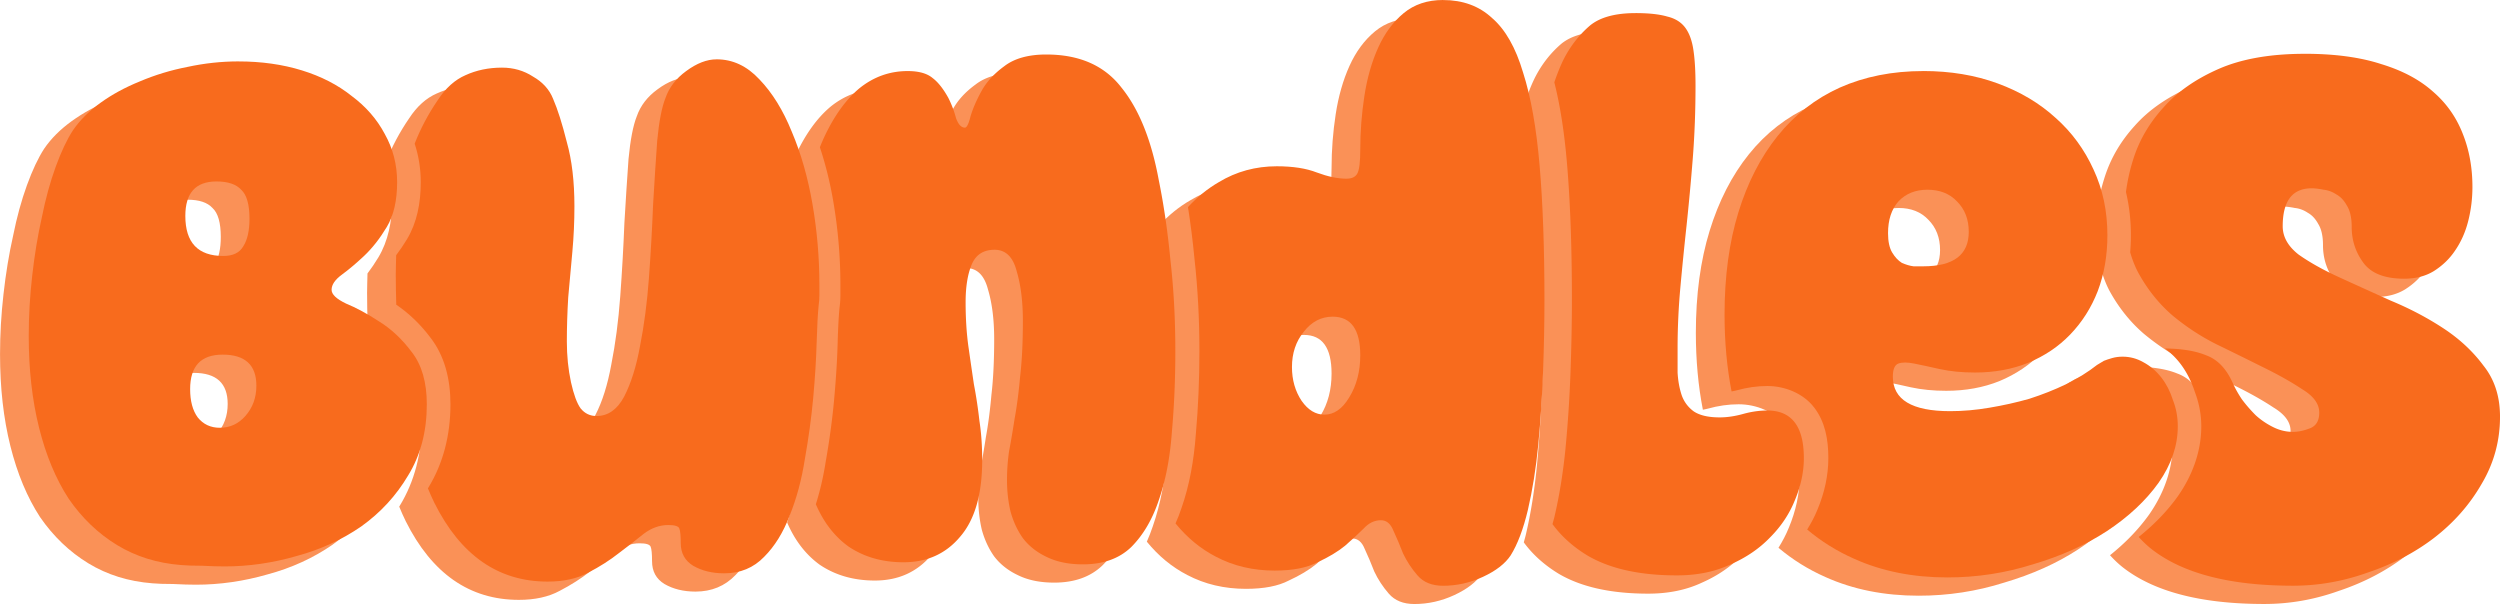<svg xmlns="http://www.w3.org/2000/svg" xml:space="preserve" id="svg1" version="1.1" viewBox="0 0 184.079 44.474" height="44.474mm" width="184.079mm"><defs id="defs1"><linearGradient id="swatch51"><stop id="stop51" offset="0" style="stop-color:#fefbe7;stop-opacity:1;"></stop></linearGradient></defs><g transform="translate(800.451,-497.878)" id="g105"><path d="m -632.861,503.185 c -2.54,0 -4.657,0.373 -6.35,1.118 -1.693,0.745 -3.048,1.693 -4.064,2.845 -1.016,1.118 -1.744,2.354 -2.184,3.708 -0.284,0.873 -0.465,1.706 -0.566,2.508 0.24,1.02 0.363,2.083 0.363,3.181 0,0.425 -0.018,0.844 -0.053,1.257 0.147,0.512 0.333,0.992 0.561,1.436 0.677,1.253 1.524,2.32 2.54,3.2 1.016,0.847 2.1,1.558 3.251,2.134 1.185,0.576 2.286,1.118 3.302,1.626 1.185,0.576 2.184,1.135 2.997,1.676 0.847,0.508 1.27,1.084 1.27,1.727 0,0.61 -0.237,0.999 -0.711,1.168 -0.44,0.169 -0.847,0.254 -1.22,0.254 -0.508,0 -0.999,-0.118 -1.473,-0.356 -0.474,-0.237 -0.897,-0.525 -1.27,-0.864 -0.373,-0.373 -0.711,-0.762 -1.016,-1.168 -0.271,-0.406 -0.491,-0.796 -0.66,-1.168 -0.474,-1.084 -1.135,-1.778 -1.981,-2.083 -0.776,-0.323 -1.79,-0.488 -3.029,-0.502 0.403,0.306 0.771,0.658 1.086,1.059 0.502,0.639 0.868,1.379 1.125,2.172 0.302,0.796 0.463,1.643 0.463,2.504 0,1.806 -0.623,3.57 -1.734,5.158 a 1.729,1.729 0 0 1 -0.011,0.015 c -0.781,1.087 -1.743,2.075 -2.863,2.97 0.292,0.324 0.607,0.626 0.951,0.898 2.303,1.795 5.774,2.692 10.414,2.692 1.863,0 3.692,-0.321 5.486,-0.965 1.829,-0.61 3.454,-1.456 4.877,-2.54 1.456,-1.118 2.625,-2.439 3.505,-3.963 0.914,-1.524 1.371,-3.184 1.371,-4.979 0,-1.49 -0.406,-2.743 -1.219,-3.759 -0.779,-1.05 -1.761,-1.965 -2.946,-2.744 -1.185,-0.779 -2.473,-1.456 -3.861,-2.032 -1.355,-0.61 -2.624,-1.185 -3.81,-1.727 -1.185,-0.542 -2.184,-1.101 -2.997,-1.676 -0.779,-0.61 -1.168,-1.304 -1.168,-2.083 0,-1.863 0.711,-2.794 2.133,-2.794 0.237,0 0.525,0.034 0.864,0.102 0.339,0.034 0.66,0.152 0.965,0.356 0.305,0.169 0.559,0.44 0.762,0.813 0.237,0.373 0.356,0.897 0.356,1.575 0,0.982 0.288,1.863 0.864,2.642 0.576,0.779 1.575,1.168 2.997,1.168 0.847,0 1.575,-0.186 2.184,-0.559 0.643,-0.406 1.169,-0.914 1.575,-1.524 0.44,-0.643 0.762,-1.372 0.965,-2.184 0.203,-0.813 0.305,-1.643 0.305,-2.489 0,-1.422 -0.237,-2.727 -0.711,-3.912 -0.474,-1.219 -1.202,-2.252 -2.184,-3.099 -0.982,-0.881 -2.252,-1.558 -3.81,-2.032 -1.558,-0.508 -3.438,-0.762 -5.639,-0.762 z" style="font-size:50.8px;line-height:0.2;font-family:'Super Glue';-inkscape-font-specification:'Super Glue';fill:#fa9157;fill-opacity:1;stroke-width:2.5;stroke-linecap:round;stroke-linejoin:round;stroke-dasharray:none;paint-order:stroke markers fill" id="path111"></path><path d="m -660.954,504.455 c -2.269,0 -4.318,0.406 -6.146,1.219 -1.795,0.813 -3.319,1.998 -4.572,3.556 -1.253,1.558 -2.218,3.438 -2.895,5.639 -0.677,2.201 -1.016,4.707 -1.016,7.518 0,2.02 0.175,3.904 0.517,5.659 0.123,-0.025 0.239,-0.043 0.371,-0.08 0.751,-0.209 1.509,-0.32 2.261,-0.32 1.288,0 2.645,0.535 3.447,1.58 0.802,1.044 1.047,2.328 1.047,3.727 0,1.271 -0.28,2.546 -0.797,3.783 -0.207,0.515 -0.469,1.005 -0.762,1.477 1.039,0.876 2.193,1.596 3.465,2.157 2.032,0.914 4.318,1.371 6.858,1.371 2.167,0 4.267,-0.322 6.299,-0.965 2.066,-0.61 3.877,-1.423 5.435,-2.439 1.592,-1.05 2.862,-2.235 3.81,-3.556 0.948,-1.355 1.422,-2.743 1.422,-4.166 0,-0.677 -0.118,-1.321 -0.356,-1.93 -0.203,-0.643 -0.491,-1.202 -0.864,-1.676 -0.373,-0.474 -0.813,-0.847 -1.321,-1.118 -0.474,-0.271 -0.982,-0.406 -1.524,-0.406 -0.271,0 -0.525,0.034 -0.762,0.101 -0.237,0.068 -0.44,0.135 -0.61,0.203 l -0.508,0.305 c -0.643,0.508 -1.406,0.982 -2.286,1.423 -0.847,0.406 -1.744,0.762 -2.692,1.067 -0.948,0.271 -1.931,0.491 -2.947,0.66 -0.982,0.169 -1.947,0.254 -2.895,0.254 -2.811,0 -4.216,-0.847 -4.216,-2.54 0,-0.542 0.135,-0.863 0.406,-0.965 0.271,-0.102 0.66,-0.102 1.168,0 0.508,0.102 1.135,0.237 1.88,0.406 0.779,0.169 1.642,0.254 2.591,0.254 1.422,0 2.726,-0.237 3.911,-0.712 1.219,-0.508 2.252,-1.202 3.099,-2.083 0.881,-0.914 1.558,-1.981 2.032,-3.2 0.474,-1.253 0.711,-2.625 0.711,-4.115 0,-1.761 -0.339,-3.37 -1.016,-4.826 -0.677,-1.49 -1.608,-2.76 -2.794,-3.81 -1.185,-1.084 -2.608,-1.93 -4.267,-2.54 -1.659,-0.61 -3.488,-0.914 -5.486,-0.914 z m 0.305,8.737 c 0.914,0 1.642,0.288 2.184,0.864 0.576,0.576 0.864,1.321 0.864,2.236 0,1.693 -1.118,2.54 -3.353,2.54 h -0.711 c -0.271,-0.034 -0.559,-0.119 -0.864,-0.254 -0.271,-0.169 -0.508,-0.423 -0.711,-0.762 -0.203,-0.339 -0.305,-0.813 -0.305,-1.423 0,-0.982 0.254,-1.761 0.762,-2.337 0.542,-0.576 1.253,-0.864 2.134,-0.864 z" style="font-size:50.8px;line-height:0.2;font-family:'Super Glue';-inkscape-font-specification:'Super Glue';fill:#fa9157;fill-opacity:1;stroke-width:2.5;stroke-linecap:round;stroke-linejoin:round;stroke-dasharray:none;paint-order:stroke markers fill" id="path112"></path><path d="m -682.137,500.188 c -1.49,0 -2.608,0.305 -3.353,0.915 -0.711,0.61 -1.304,1.338 -1.778,2.184 -0.29,0.514 -0.573,1.189 -0.849,1.997 0.434,1.718 0.739,3.692 0.932,5.958 0.244,2.856 0.363,6.21 0.363,10.078 0,1.654 -0.035,3.423 -0.103,5.307 -0.069,1.901 -0.19,3.752 -0.363,5.555 a 2.021,2.021 0 0 0 0,5.2e-4 2.021,2.021 0 0 0 0,5.1e-4 2.021,2.021 0 0 0 0,5.2e-4 2.021,2.021 0 0 0 0,5.2e-4 2.021,2.021 0 0 0 0,5.1e-4 2.021,2.021 0 0 0 0,5.2e-4 2.021,2.021 0 0 0 0,5.2e-4 c -0.177,1.804 -0.445,3.481 -0.807,5.035 a 2.021,2.021 0 0 1 -0.002,0.012 c -0.048,0.202 -0.103,0.388 -0.155,0.581 0.646,0.885 1.496,1.654 2.557,2.303 1.659,0.982 3.861,1.473 6.604,1.473 1.49,0 2.811,-0.271 3.962,-0.813 1.151,-0.508 2.117,-1.168 2.896,-1.981 0.813,-0.813 1.422,-1.727 1.829,-2.743 0.44,-1.05 0.66,-2.083 0.66,-3.099 0,-2.337 -0.897,-3.505 -2.692,-3.505 -0.576,0 -1.169,0.085 -1.778,0.254 -0.61,0.169 -1.185,0.254 -1.727,0.254 -0.847,0 -1.49,-0.152 -1.931,-0.457 -0.406,-0.305 -0.694,-0.694 -0.864,-1.168 -0.169,-0.508 -0.271,-1.067 -0.305,-1.676 v -1.778 c 0,-1.49 0.068,-2.98 0.203,-4.471 0.135,-1.49 0.288,-3.014 0.457,-4.572 0.169,-1.592 0.322,-3.235 0.457,-4.928 0.135,-1.727 0.203,-3.522 0.203,-5.385 0,-1.05 -0.051,-1.913 -0.152,-2.591 -0.102,-0.711 -0.305,-1.27 -0.61,-1.676 -0.305,-0.406 -0.745,-0.677 -1.32,-0.813 -0.576,-0.169 -1.355,-0.254 -2.337,-0.254 z" style="font-size:50.8px;line-height:0.2;font-family:'Super Glue';-inkscape-font-specification:'Super Glue';fill:#fa9157;fill-opacity:1;stroke-width:2.5;stroke-linecap:round;stroke-linejoin:round;stroke-dasharray:none;paint-order:stroke markers fill" id="path113"></path><path d="m -696.31,499.222 c -1.151,0 -2.117,0.322 -2.896,0.965 -0.779,0.643 -1.405,1.49 -1.879,2.54 -0.474,1.05 -0.813,2.236 -1.016,3.556 -0.203,1.321 -0.305,2.641 -0.305,3.962 0,0.881 -0.068,1.457 -0.203,1.728 -0.135,0.271 -0.406,0.406 -0.813,0.406 -0.643,0 -1.372,-0.153 -2.184,-0.457 -0.779,-0.305 -1.761,-0.457 -2.947,-0.457 -1.558,0 -2.98,0.389 -4.267,1.168 -0.827,0.479 -1.584,1.093 -2.271,1.838 0.19,1.21 0.351,2.466 0.476,3.782 v 0.004 c 0.243,2.163 0.365,4.436 0.365,6.822 0,2.106 -0.087,4.13 -0.26,6.075 -0.144,2.016 -0.488,3.84 -1.057,5.473 -0.131,0.392 -0.278,0.77 -0.441,1.136 0.857,1.053 1.851,1.873 2.984,2.456 1.287,0.677 2.726,1.016 4.318,1.016 1.321,0 2.37,-0.203 3.149,-0.61 0.813,-0.373 1.491,-0.779 2.032,-1.219 0.542,-0.474 0.999,-0.898 1.371,-1.27 0.373,-0.406 0.796,-0.609 1.27,-0.609 0.406,0 0.711,0.254 0.915,0.762 0.237,0.508 0.474,1.067 0.711,1.676 0.271,0.576 0.626,1.118 1.067,1.626 0.44,0.508 1.067,0.762 1.88,0.762 1.016,0 1.998,-0.22 2.946,-0.66 0.948,-0.44 1.626,-0.965 2.032,-1.575 0.508,-0.813 0.931,-1.93 1.27,-3.353 0.339,-1.456 0.593,-3.048 0.762,-4.775 0.169,-1.761 0.288,-3.573 0.356,-5.435 0.068,-1.863 0.101,-3.607 0.101,-5.232 0,-3.827 -0.118,-7.129 -0.356,-9.906 -0.237,-2.777 -0.643,-5.063 -1.219,-6.858 -0.542,-1.829 -1.304,-3.167 -2.286,-4.013 -0.948,-0.881 -2.15,-1.321 -3.607,-1.321 z m -8.128,23.317 c 1.355,0 2.032,0.948 2.032,2.845 0,1.185 -0.271,2.218 -0.813,3.099 -0.508,0.847 -1.118,1.27 -1.829,1.27 -0.643,0 -1.202,-0.339 -1.676,-1.016 -0.474,-0.711 -0.711,-1.541 -0.711,-2.489 0,-1.016 0.288,-1.879 0.864,-2.591 0.576,-0.745 1.287,-1.118 2.134,-1.118 z" style="font-size:50.8px;line-height:0.2;font-family:'Super Glue';-inkscape-font-specification:'Super Glue';fill:#fa9157;fill-opacity:1;stroke-width:2.5;stroke-linecap:round;stroke-linejoin:round;stroke-dasharray:none;paint-order:stroke markers fill" id="path114"></path><path d="m -725.52,503.236 c -1.321,0 -2.354,0.288 -3.099,0.864 -0.745,0.542 -1.304,1.151 -1.676,1.829 -0.373,0.677 -0.644,1.304 -0.813,1.879 -0.135,0.542 -0.271,0.813 -0.406,0.813 -0.271,0 -0.491,-0.237 -0.66,-0.712 -0.135,-0.508 -0.322,-0.999 -0.559,-1.473 -0.373,-0.677 -0.762,-1.168 -1.168,-1.473 -0.406,-0.339 -1.016,-0.508 -1.829,-0.508 -1.321,0 -2.506,0.423 -3.556,1.27 -1.016,0.847 -1.897,2.083 -2.642,3.708 -0.091,0.204 -0.18,0.415 -0.266,0.632 0.408,1.234 0.737,2.54 0.977,3.931 0.353,2.05 0.533,4.12 0.533,6.207 v 0.762 c 0,0.311 -0.023,0.621 -0.067,0.93 l 0.008,-0.057 c -0.06,0.569 -0.111,1.478 -0.144,2.676 -0.035,1.261 -0.124,2.647 -0.262,4.162 a 1.549,1.549 0 0 0 0,5.2e-4 1.549,1.549 0 0 0 0,5.2e-4 1.549,1.549 0 0 0 0,5.1e-4 1.549,1.549 0 0 0 0,5.2e-4 c -0.139,1.494 -0.347,3.019 -0.623,4.574 -0.17,1.09 -0.413,2.121 -0.72,3.101 0.569,1.319 1.365,2.356 2.392,3.103 1.151,0.779 2.506,1.168 4.064,1.168 1.727,0 3.116,-0.626 4.166,-1.879 1.084,-1.253 1.626,-3.133 1.626,-5.639 0,-1.05 -0.068,-2.015 -0.204,-2.895 -0.102,-0.914 -0.237,-1.812 -0.406,-2.692 -0.135,-0.914 -0.271,-1.846 -0.406,-2.794 -0.135,-0.982 -0.204,-2.066 -0.204,-3.251 0,-1.151 0.153,-2.083 0.457,-2.794 0.305,-0.711 0.864,-1.067 1.676,-1.067 0.813,0 1.355,0.525 1.626,1.575 0.305,1.016 0.457,2.235 0.457,3.658 0,1.592 -0.068,2.963 -0.204,4.114 -0.102,1.151 -0.237,2.185 -0.406,3.099 -0.135,0.881 -0.271,1.676 -0.407,2.387 -0.102,0.711 -0.152,1.423 -0.152,2.134 0,0.779 0.084,1.541 0.254,2.286 0.203,0.745 0.508,1.406 0.915,1.981 0.44,0.576 1.016,1.033 1.727,1.371 0.745,0.373 1.642,0.559 2.692,0.559 1.49,0 2.675,-0.424 3.556,-1.27 0.881,-0.881 1.558,-2.032 2.032,-3.454 0.508,-1.456 0.83,-3.133 0.965,-5.029 0.169,-1.897 0.254,-3.878 0.254,-5.944 0,-2.337 -0.118,-4.555 -0.356,-6.655 -0.203,-2.134 -0.491,-4.115 -0.864,-5.943 -0.542,-2.946 -1.456,-5.216 -2.743,-6.807 -1.253,-1.626 -3.099,-2.439 -5.537,-2.439 z" style="font-size:50.8px;line-height:0.2;font-family:'Super Glue';-inkscape-font-specification:'Super Glue';fill:#fa9157;fill-opacity:1;stroke-width:2.5;stroke-linecap:round;stroke-linejoin:round;stroke-dasharray:none;paint-order:stroke markers fill" id="path115"></path><path d="m -749.802,503.592 c -0.711,0 -1.457,0.288 -2.236,0.864 -0.745,0.542 -1.253,1.202 -1.524,1.981 -0.271,0.677 -0.474,1.727 -0.61,3.149 -0.102,1.422 -0.203,2.998 -0.304,4.725 -0.068,1.727 -0.169,3.522 -0.305,5.385 -0.135,1.829 -0.356,3.505 -0.66,5.029 -0.271,1.49 -0.66,2.726 -1.168,3.708 -0.508,0.948 -1.185,1.423 -2.032,1.423 -0.474,0 -0.864,-0.187 -1.168,-0.559 -0.271,-0.373 -0.508,-1.016 -0.712,-1.93 -0.203,-0.948 -0.304,-1.947 -0.304,-2.997 0,-1.05 0.034,-2.134 0.101,-3.251 l 0.305,-3.353 c 0.102,-1.118 0.152,-2.235 0.152,-3.353 0,-1.829 -0.186,-3.403 -0.559,-4.724 -0.339,-1.355 -0.678,-2.421 -1.016,-3.2 -0.271,-0.677 -0.762,-1.219 -1.473,-1.626 -0.677,-0.44 -1.44,-0.66 -2.286,-0.66 -0.982,0 -1.88,0.187 -2.692,0.559 -0.779,0.339 -1.456,0.948 -2.032,1.828 -0.716,1.044 -1.278,2.115 -1.705,3.212 0.297,0.905 0.449,1.859 0.449,2.834 0,1.574 -0.294,3 -1.011,4.196 -0.251,0.418 -0.519,0.809 -0.8,1.181 -0.012,0.499 -0.03,1.064 -0.03,1.429 0,0.761 0.016,1.492 0.037,2.216 0.936,0.637 1.778,1.445 2.507,2.413 1.037,1.327 1.483,3.037 1.483,4.922 0,2.259 -0.533,4.349 -1.625,6.132 -0.011,0.019 -0.024,0.038 -0.036,0.057 0.153,0.37 0.311,0.732 0.48,1.074 1.93,3.861 4.708,5.791 8.331,5.791 1.185,0 2.184,-0.22 2.997,-0.66 0.847,-0.44 1.592,-0.915 2.235,-1.423 0.677,-0.508 1.287,-0.982 1.829,-1.422 0.576,-0.44 1.185,-0.66 1.829,-0.66 0.474,0 0.745,0.084 0.813,0.254 0.068,0.169 0.102,0.525 0.102,1.067 0,0.745 0.305,1.304 0.914,1.676 0.643,0.373 1.406,0.559 2.286,0.559 1.185,0 2.167,-0.406 2.946,-1.219 0.779,-0.779 1.406,-1.795 1.88,-3.048 0.508,-1.253 0.88,-2.641 1.117,-4.165 0.271,-1.524 0.474,-3.014 0.61,-4.471 0.135,-1.49 0.22,-2.845 0.254,-4.064 0.034,-1.219 0.085,-2.15 0.152,-2.794 0.034,-0.237 0.051,-0.475 0.051,-0.712 v -0.762 c 0,-1.998 -0.169,-3.98 -0.508,-5.944 -0.339,-1.964 -0.847,-3.742 -1.524,-5.334 -0.643,-1.592 -1.44,-2.879 -2.388,-3.861 -0.914,-0.982 -1.964,-1.473 -3.149,-1.473 z" style="font-size:50.8px;line-height:0.2;font-family:'Super Glue';-inkscape-font-specification:'Super Glue';fill:#fa9157;fill-opacity:1;stroke-width:2.5;stroke-linecap:round;stroke-linejoin:round;stroke-dasharray:none;paint-order:stroke markers fill" id="path116"></path><path d="m -785.007,503.744 c -1.253,0 -2.506,0.136 -3.759,0.407 -1.219,0.237 -2.388,0.592 -3.505,1.067 -1.084,0.44 -2.049,0.965 -2.895,1.575 -0.847,0.61 -1.524,1.287 -2.032,2.032 -0.44,0.677 -0.864,1.575 -1.27,2.692 -0.406,1.118 -0.745,2.354 -1.016,3.708 -0.305,1.355 -0.542,2.794 -0.711,4.318 -0.169,1.49 -0.254,2.963 -0.254,4.419 0,2.472 0.254,4.725 0.762,6.757 0.508,2.032 1.236,3.776 2.184,5.232 0.982,1.422 2.167,2.557 3.556,3.404 1.389,0.847 2.964,1.337 4.725,1.473 0.373,0.034 0.88,0.051 1.524,0.051 0.643,0.034 1.202,0.051 1.676,0.051 1.761,0 3.522,-0.254 5.283,-0.762 1.761,-0.474 3.353,-1.202 4.775,-2.184 1.422,-1.016 2.574,-2.269 3.455,-3.759 0.914,-1.49 1.371,-3.234 1.371,-5.232 0,-1.626 -0.373,-2.913 -1.118,-3.861 -0.711,-0.948 -1.507,-1.693 -2.387,-2.235 -0.881,-0.576 -1.694,-1.016 -2.439,-1.321 -0.711,-0.339 -1.067,-0.677 -1.067,-1.016 0,-0.373 0.254,-0.745 0.762,-1.118 0.508,-0.373 1.05,-0.83 1.626,-1.371 0.61,-0.576 1.168,-1.287 1.676,-2.134 0.508,-0.847 0.762,-1.947 0.762,-3.302 0,-1.287 -0.305,-2.473 -0.915,-3.556 -0.576,-1.084 -1.388,-2.015 -2.438,-2.794 -1.016,-0.813 -2.235,-1.44 -3.658,-1.88 -1.422,-0.44 -2.98,-0.66 -4.674,-0.66 z m -1.626,8.839 c 0.847,0 1.456,0.203 1.829,0.61 0.406,0.373 0.61,1.084 0.61,2.134 0,0.881 -0.153,1.558 -0.457,2.032 -0.271,0.474 -0.762,0.711 -1.473,0.711 -1.863,0 -2.794,-0.982 -2.794,-2.946 0,-1.693 0.762,-2.54 2.286,-2.54 z m 0.457,12.751 c 1.659,0 2.489,0.762 2.489,2.286 0,0.881 -0.271,1.626 -0.813,2.236 -0.508,0.576 -1.134,0.864 -1.879,0.864 -0.677,0 -1.219,-0.254 -1.626,-0.762 -0.373,-0.508 -0.559,-1.202 -0.559,-2.083 0,-1.693 0.796,-2.54 2.387,-2.54 z" style="font-size:50.8px;line-height:0.2;font-family:'Super Glue';-inkscape-font-specification:'Super Glue';fill:#fa9157;fill-opacity:1;stroke-width:2.5;stroke-linecap:round;stroke-linejoin:round;stroke-dasharray:none;paint-order:stroke markers fill" id="path117"></path><path transform="translate(-69.862,1.2)" d="m -560.886,500.64 c -2.54,0 -4.657,0.373 -6.35,1.118 -1.693,0.745 -3.048,1.693 -4.064,2.845 -1.016,1.118 -1.744,2.354 -2.184,3.708 -0.284,0.873 -0.465,1.706 -0.566,2.508 0.24,1.02 0.363,2.083 0.363,3.181 0,0.425 -0.018,0.844 -0.053,1.257 0.147,0.512 0.333,0.992 0.561,1.436 0.677,1.253 1.524,2.32 2.54,3.2 1.016,0.847 2.1,1.558 3.251,2.134 1.185,0.576 2.286,1.118 3.302,1.626 1.185,0.576 2.184,1.135 2.997,1.676 0.847,0.508 1.27,1.084 1.27,1.727 0,0.61 -0.237,0.999 -0.711,1.168 -0.44,0.169 -0.847,0.254 -1.22,0.254 -0.508,0 -0.999,-0.118 -1.473,-0.356 -0.474,-0.237 -0.897,-0.525 -1.27,-0.864 -0.373,-0.373 -0.711,-0.762 -1.016,-1.168 -0.271,-0.406 -0.491,-0.796 -0.66,-1.168 -0.474,-1.084 -1.135,-1.778 -1.981,-2.083 -0.776,-0.323 -1.79,-0.488 -3.029,-0.502 0.403,0.306 0.771,0.658 1.086,1.059 0.502,0.639 0.868,1.379 1.125,2.172 0.302,0.796 0.463,1.643 0.463,2.504 0,1.806 -0.623,3.57 -1.734,5.158 a 1.729,1.729 0 0 1 -0.011,0.015 c -0.781,1.087 -1.743,2.075 -2.863,2.97 0.292,0.324 0.607,0.626 0.951,0.898 2.303,1.795 5.774,2.692 10.414,2.692 1.863,0 3.692,-0.321 5.486,-0.965 1.829,-0.61 3.454,-1.456 4.877,-2.54 1.456,-1.118 2.625,-2.439 3.505,-3.963 0.914,-1.524 1.371,-3.184 1.371,-4.979 0,-1.49 -0.406,-2.743 -1.219,-3.759 -0.779,-1.05 -1.761,-1.965 -2.946,-2.744 -1.185,-0.779 -2.473,-1.456 -3.861,-2.032 -1.355,-0.61 -2.624,-1.185 -3.81,-1.727 -1.185,-0.542 -2.184,-1.101 -2.997,-1.676 -0.779,-0.61 -1.168,-1.304 -1.168,-2.083 0,-1.863 0.711,-2.794 2.133,-2.794 0.237,0 0.525,0.034 0.864,0.102 0.339,0.034 0.66,0.152 0.965,0.356 0.305,0.169 0.559,0.44 0.762,0.813 0.237,0.373 0.356,0.897 0.356,1.575 0,0.982 0.288,1.863 0.864,2.642 0.576,0.779 1.575,1.168 2.997,1.168 0.847,0 1.575,-0.186 2.184,-0.559 0.643,-0.406 1.169,-0.914 1.575,-1.524 0.44,-0.643 0.762,-1.372 0.965,-2.184 0.203,-0.813 0.305,-1.643 0.305,-2.489 0,-1.422 -0.237,-2.727 -0.711,-3.912 -0.474,-1.219 -1.202,-2.252 -2.184,-3.099 -0.982,-0.881 -2.252,-1.558 -3.81,-2.032 -1.558,-0.508 -3.438,-0.762 -5.639,-0.762 z" style="font-size:50.8px;line-height:0.2;font-family:'Super Glue';-inkscape-font-specification:'Super Glue';fill:#f86b1d;stroke-width:2.5;stroke-linecap:round;stroke-linejoin:round;stroke-dasharray:none;paint-order:stroke markers fill" id="path105"></path><path transform="translate(-69.862,1.2)" d="m -588.979,501.91 c -2.269,0 -4.318,0.406 -6.146,1.219 -1.795,0.813 -3.319,1.998 -4.572,3.556 -1.253,1.558 -2.218,3.438 -2.895,5.639 -0.677,2.201 -1.016,4.707 -1.016,7.518 0,2.02 0.175,3.904 0.517,5.659 0.123,-0.025 0.239,-0.043 0.371,-0.08 0.751,-0.209 1.509,-0.32 2.261,-0.32 1.288,0 2.645,0.535 3.447,1.58 0.802,1.044 1.047,2.328 1.047,3.727 0,1.271 -0.28,2.546 -0.797,3.783 -0.207,0.515 -0.469,1.005 -0.762,1.477 1.039,0.876 2.193,1.596 3.465,2.157 2.032,0.914 4.318,1.371 6.858,1.371 2.167,0 4.267,-0.322 6.299,-0.965 2.066,-0.61 3.877,-1.423 5.435,-2.439 1.592,-1.05 2.862,-2.235 3.81,-3.556 0.948,-1.355 1.422,-2.743 1.422,-4.166 0,-0.677 -0.118,-1.321 -0.356,-1.93 -0.203,-0.643 -0.491,-1.202 -0.864,-1.676 -0.373,-0.474 -0.813,-0.847 -1.321,-1.118 -0.474,-0.271 -0.982,-0.406 -1.524,-0.406 -0.271,0 -0.525,0.034 -0.762,0.101 -0.237,0.068 -0.44,0.135 -0.61,0.203 l -0.508,0.305 c -0.643,0.508 -1.406,0.982 -2.286,1.423 -0.847,0.406 -1.744,0.762 -2.692,1.067 -0.948,0.271 -1.931,0.491 -2.947,0.66 -0.982,0.169 -1.947,0.254 -2.895,0.254 -2.811,0 -4.216,-0.847 -4.216,-2.54 0,-0.542 0.135,-0.863 0.406,-0.965 0.271,-0.102 0.66,-0.102 1.168,0 0.508,0.102 1.135,0.237 1.88,0.406 0.779,0.169 1.642,0.254 2.591,0.254 1.422,0 2.726,-0.237 3.911,-0.712 1.219,-0.508 2.252,-1.202 3.099,-2.083 0.881,-0.914 1.558,-1.981 2.032,-3.2 0.474,-1.253 0.711,-2.625 0.711,-4.115 0,-1.761 -0.339,-3.37 -1.016,-4.826 -0.677,-1.49 -1.608,-2.76 -2.794,-3.81 -1.185,-1.084 -2.608,-1.93 -4.267,-2.54 -1.659,-0.61 -3.488,-0.914 -5.486,-0.914 z m 0.305,8.737 c 0.914,0 1.642,0.288 2.184,0.864 0.576,0.576 0.864,1.321 0.864,2.236 0,1.693 -1.118,2.54 -3.353,2.54 h -0.711 c -0.271,-0.034 -0.559,-0.119 -0.864,-0.254 -0.271,-0.169 -0.508,-0.423 -0.711,-0.762 -0.203,-0.339 -0.305,-0.813 -0.305,-1.423 0,-0.982 0.254,-1.761 0.762,-2.337 0.542,-0.576 1.253,-0.864 2.134,-0.864 z" style="font-size:50.8px;line-height:0.2;font-family:'Super Glue';-inkscape-font-specification:'Super Glue';fill:#f86b1d;stroke-width:2.5;stroke-linecap:round;stroke-linejoin:round;stroke-dasharray:none;paint-order:stroke markers fill" id="path95"></path><path transform="translate(-69.862,1.2)" d="m -610.162,497.643 c -1.49,0 -2.608,0.305 -3.353,0.915 -0.711,0.61 -1.304,1.338 -1.778,2.184 -0.29,0.514 -0.573,1.189 -0.849,1.997 0.434,1.718 0.739,3.692 0.932,5.958 0.244,2.856 0.363,6.21 0.363,10.078 0,1.654 -0.035,3.423 -0.103,5.307 -0.069,1.901 -0.19,3.752 -0.363,5.555 a 2.021,2.021 0 0 0 0,5.2e-4 2.021,2.021 0 0 0 0,5.1e-4 2.021,2.021 0 0 0 0,5.2e-4 2.021,2.021 0 0 0 0,5.2e-4 2.021,2.021 0 0 0 0,5.1e-4 2.021,2.021 0 0 0 0,5.2e-4 2.021,2.021 0 0 0 0,5.2e-4 c -0.177,1.804 -0.445,3.481 -0.807,5.035 a 2.021,2.021 0 0 1 -0.002,0.012 c -0.048,0.202 -0.103,0.388 -0.155,0.581 0.646,0.885 1.496,1.654 2.557,2.303 1.659,0.982 3.861,1.473 6.604,1.473 1.49,0 2.811,-0.271 3.962,-0.813 1.151,-0.508 2.117,-1.168 2.896,-1.981 0.813,-0.813 1.422,-1.727 1.829,-2.743 0.44,-1.05 0.66,-2.083 0.66,-3.099 0,-2.337 -0.897,-3.505 -2.692,-3.505 -0.576,0 -1.169,0.085 -1.778,0.254 -0.61,0.169 -1.185,0.254 -1.727,0.254 -0.847,0 -1.49,-0.152 -1.931,-0.457 -0.406,-0.305 -0.694,-0.694 -0.864,-1.168 -0.169,-0.508 -0.271,-1.067 -0.305,-1.676 v -1.778 c 0,-1.49 0.068,-2.98 0.203,-4.471 0.135,-1.49 0.288,-3.014 0.457,-4.572 0.169,-1.592 0.322,-3.235 0.457,-4.928 0.135,-1.727 0.203,-3.522 0.203,-5.385 0,-1.05 -0.051,-1.913 -0.152,-2.591 -0.102,-0.711 -0.305,-1.27 -0.61,-1.676 -0.305,-0.406 -0.745,-0.677 -1.32,-0.813 -0.576,-0.169 -1.355,-0.254 -2.337,-0.254 z" style="font-size:50.8px;line-height:0.2;font-family:'Super Glue';-inkscape-font-specification:'Super Glue';fill:#f86b1d;stroke-width:2.5;stroke-linecap:round;stroke-linejoin:round;stroke-dasharray:none;paint-order:stroke markers fill" id="path94"></path><path transform="translate(-69.862,1.2)" d="m -624.335,496.678 c -1.151,0 -2.117,0.322 -2.896,0.965 -0.779,0.643 -1.405,1.49 -1.879,2.54 -0.474,1.05 -0.813,2.236 -1.016,3.556 -0.203,1.321 -0.305,2.641 -0.305,3.962 0,0.881 -0.068,1.457 -0.203,1.728 -0.135,0.271 -0.406,0.406 -0.813,0.406 -0.643,0 -1.372,-0.153 -2.184,-0.457 -0.779,-0.305 -1.761,-0.457 -2.947,-0.457 -1.558,0 -2.98,0.389 -4.267,1.168 -0.827,0.479 -1.584,1.093 -2.271,1.838 0.19,1.21 0.351,2.466 0.476,3.782 v 0.004 c 0.243,2.163 0.365,4.436 0.365,6.822 0,2.106 -0.087,4.13 -0.26,6.075 -0.144,2.016 -0.488,3.84 -1.057,5.473 -0.131,0.392 -0.278,0.77 -0.441,1.136 0.857,1.053 1.851,1.873 2.984,2.456 1.287,0.677 2.726,1.016 4.318,1.016 1.321,0 2.37,-0.203 3.149,-0.61 0.813,-0.373 1.491,-0.779 2.032,-1.219 0.542,-0.474 0.999,-0.898 1.371,-1.27 0.373,-0.406 0.796,-0.609 1.27,-0.609 0.406,0 0.711,0.254 0.915,0.762 0.237,0.508 0.474,1.067 0.711,1.676 0.271,0.576 0.626,1.118 1.067,1.626 0.44,0.508 1.067,0.762 1.88,0.762 1.016,0 1.998,-0.22 2.946,-0.66 0.948,-0.44 1.626,-0.965 2.032,-1.575 0.508,-0.813 0.931,-1.93 1.27,-3.353 0.339,-1.456 0.593,-3.048 0.762,-4.775 0.169,-1.761 0.288,-3.573 0.356,-5.435 0.068,-1.863 0.101,-3.607 0.101,-5.232 0,-3.827 -0.118,-7.129 -0.356,-9.906 -0.237,-2.777 -0.643,-5.063 -1.219,-6.858 -0.542,-1.829 -1.304,-3.167 -2.286,-4.013 -0.948,-0.881 -2.15,-1.321 -3.607,-1.321 z m -8.128,23.317 c 1.355,0 2.032,0.948 2.032,2.845 0,1.185 -0.271,2.218 -0.813,3.099 -0.508,0.847 -1.118,1.27 -1.829,1.27 -0.643,0 -1.202,-0.339 -1.676,-1.016 -0.474,-0.711 -0.711,-1.541 -0.711,-2.489 0,-1.016 0.288,-1.879 0.864,-2.591 0.576,-0.745 1.287,-1.118 2.134,-1.118 z" style="font-size:50.8px;line-height:0.2;font-family:'Super Glue';-inkscape-font-specification:'Super Glue';fill:#f86b1d;stroke-width:2.5;stroke-linecap:round;stroke-linejoin:round;stroke-dasharray:none;paint-order:stroke markers fill" id="path93"></path><path transform="translate(-69.862,1.2)" d="m -653.545,500.691 c -1.321,0 -2.354,0.288 -3.099,0.864 -0.745,0.542 -1.304,1.151 -1.676,1.829 -0.373,0.677 -0.644,1.304 -0.813,1.879 -0.135,0.542 -0.271,0.813 -0.406,0.813 -0.271,0 -0.491,-0.237 -0.66,-0.712 -0.135,-0.508 -0.322,-0.999 -0.559,-1.473 -0.373,-0.677 -0.762,-1.168 -1.168,-1.473 -0.406,-0.339 -1.016,-0.508 -1.829,-0.508 -1.321,0 -2.506,0.423 -3.556,1.27 -1.016,0.847 -1.897,2.083 -2.642,3.708 -0.091,0.204 -0.18,0.415 -0.266,0.632 0.408,1.234 0.737,2.54 0.977,3.931 0.353,2.05 0.533,4.12 0.533,6.207 v 0.762 c 0,0.311 -0.023,0.621 -0.067,0.93 l 0.008,-0.057 c -0.06,0.569 -0.111,1.478 -0.144,2.676 -0.035,1.261 -0.124,2.647 -0.262,4.162 a 1.549,1.549 0 0 0 0,5.2e-4 1.549,1.549 0 0 0 0,5.2e-4 1.549,1.549 0 0 0 0,5.1e-4 1.549,1.549 0 0 0 0,5.2e-4 c -0.139,1.494 -0.347,3.019 -0.623,4.574 -0.17,1.09 -0.413,2.121 -0.72,3.101 0.569,1.319 1.365,2.356 2.392,3.103 1.151,0.779 2.506,1.168 4.064,1.168 1.727,0 3.116,-0.626 4.166,-1.879 1.084,-1.253 1.626,-3.133 1.626,-5.639 0,-1.05 -0.068,-2.015 -0.204,-2.895 -0.102,-0.914 -0.237,-1.812 -0.406,-2.692 -0.135,-0.914 -0.271,-1.846 -0.406,-2.794 -0.135,-0.982 -0.204,-2.066 -0.204,-3.251 0,-1.151 0.153,-2.083 0.457,-2.794 0.305,-0.711 0.864,-1.067 1.676,-1.067 0.813,0 1.355,0.525 1.626,1.575 0.305,1.016 0.457,2.235 0.457,3.658 0,1.592 -0.068,2.963 -0.204,4.114 -0.102,1.151 -0.237,2.185 -0.406,3.099 -0.135,0.881 -0.271,1.676 -0.407,2.387 -0.102,0.711 -0.152,1.423 -0.152,2.134 0,0.779 0.084,1.541 0.254,2.286 0.203,0.745 0.508,1.406 0.915,1.981 0.44,0.576 1.016,1.033 1.727,1.371 0.745,0.373 1.642,0.559 2.692,0.559 1.49,0 2.675,-0.424 3.556,-1.27 0.881,-0.881 1.558,-2.032 2.032,-3.454 0.508,-1.456 0.83,-3.133 0.965,-5.029 0.169,-1.897 0.254,-3.878 0.254,-5.944 0,-2.337 -0.118,-4.555 -0.356,-6.655 -0.203,-2.134 -0.491,-4.115 -0.864,-5.943 -0.542,-2.946 -1.456,-5.216 -2.743,-6.807 -1.253,-1.626 -3.099,-2.439 -5.537,-2.439 z" style="font-size:50.8px;line-height:0.2;font-family:'Super Glue';-inkscape-font-specification:'Super Glue';fill:#f86b1d;stroke-width:2.5;stroke-linecap:round;stroke-linejoin:round;stroke-dasharray:none;paint-order:stroke markers fill" id="path91"></path><path transform="translate(-69.862,1.2)" d="m -677.828,501.047 c -0.711,0 -1.457,0.288 -2.236,0.864 -0.745,0.542 -1.253,1.202 -1.524,1.981 -0.271,0.677 -0.474,1.727 -0.61,3.149 -0.102,1.422 -0.203,2.998 -0.304,4.725 -0.068,1.727 -0.169,3.522 -0.305,5.385 -0.135,1.829 -0.356,3.505 -0.66,5.029 -0.271,1.49 -0.66,2.726 -1.168,3.708 -0.508,0.948 -1.185,1.423 -2.032,1.423 -0.474,0 -0.864,-0.187 -1.168,-0.559 -0.271,-0.373 -0.508,-1.016 -0.712,-1.93 -0.203,-0.948 -0.304,-1.947 -0.304,-2.997 0,-1.05 0.034,-2.134 0.101,-3.251 l 0.305,-3.353 c 0.102,-1.118 0.152,-2.235 0.152,-3.353 0,-1.829 -0.186,-3.403 -0.559,-4.724 -0.339,-1.355 -0.678,-2.421 -1.016,-3.2 -0.271,-0.677 -0.762,-1.219 -1.473,-1.626 -0.677,-0.44 -1.44,-0.66 -2.286,-0.66 -0.982,0 -1.88,0.187 -2.692,0.559 -0.779,0.339 -1.456,0.948 -2.032,1.828 -0.716,1.044 -1.278,2.115 -1.705,3.212 0.297,0.905 0.449,1.859 0.449,2.834 0,1.574 -0.294,3 -1.011,4.196 -0.251,0.418 -0.519,0.809 -0.8,1.181 -0.012,0.499 -0.03,1.064 -0.03,1.429 0,0.761 0.016,1.492 0.037,2.216 0.936,0.637 1.778,1.445 2.507,2.413 1.037,1.327 1.483,3.037 1.483,4.922 0,2.259 -0.533,4.349 -1.625,6.132 -0.011,0.019 -0.024,0.038 -0.036,0.057 0.153,0.37 0.311,0.732 0.48,1.074 1.93,3.861 4.708,5.791 8.331,5.791 1.185,0 2.184,-0.22 2.997,-0.66 0.847,-0.44 1.592,-0.915 2.235,-1.423 0.677,-0.508 1.287,-0.982 1.829,-1.422 0.576,-0.44 1.185,-0.66 1.829,-0.66 0.474,0 0.745,0.084 0.813,0.254 0.068,0.169 0.102,0.525 0.102,1.067 0,0.745 0.305,1.304 0.914,1.676 0.643,0.373 1.406,0.559 2.286,0.559 1.185,0 2.167,-0.406 2.946,-1.219 0.779,-0.779 1.406,-1.795 1.88,-3.048 0.508,-1.253 0.88,-2.641 1.117,-4.165 0.271,-1.524 0.474,-3.014 0.61,-4.471 0.135,-1.49 0.22,-2.845 0.254,-4.064 0.034,-1.219 0.085,-2.15 0.152,-2.794 0.034,-0.237 0.051,-0.475 0.051,-0.712 v -0.762 c 0,-1.998 -0.169,-3.98 -0.508,-5.944 -0.339,-1.964 -0.847,-3.742 -1.524,-5.334 -0.643,-1.592 -1.44,-2.879 -2.388,-3.861 -0.914,-0.982 -1.964,-1.473 -3.149,-1.473 z" style="font-size:50.8px;line-height:0.2;font-family:'Super Glue';-inkscape-font-specification:'Super Glue';fill:#f86b1d;stroke-width:2.5;stroke-linecap:round;stroke-linejoin:round;stroke-dasharray:none;paint-order:stroke markers fill" id="path90"></path><path transform="translate(-69.862,1.2)" d="m -713.032,501.199 c -1.253,0 -2.506,0.136 -3.759,0.407 -1.219,0.237 -2.388,0.592 -3.505,1.067 -1.084,0.44 -2.049,0.965 -2.895,1.575 -0.847,0.61 -1.524,1.287 -2.032,2.032 -0.44,0.677 -0.864,1.575 -1.27,2.692 -0.406,1.118 -0.745,2.354 -1.016,3.708 -0.305,1.355 -0.542,2.794 -0.711,4.318 -0.169,1.49 -0.254,2.963 -0.254,4.419 0,2.472 0.254,4.725 0.762,6.757 0.508,2.032 1.236,3.776 2.184,5.232 0.982,1.422 2.167,2.557 3.556,3.404 1.389,0.847 2.964,1.337 4.725,1.473 0.373,0.034 0.88,0.051 1.524,0.051 0.643,0.034 1.202,0.051 1.676,0.051 1.761,0 3.522,-0.254 5.283,-0.762 1.761,-0.474 3.353,-1.202 4.775,-2.184 1.422,-1.016 2.574,-2.269 3.455,-3.759 0.914,-1.49 1.371,-3.234 1.371,-5.232 0,-1.626 -0.373,-2.913 -1.118,-3.861 -0.711,-0.948 -1.507,-1.693 -2.387,-2.235 -0.881,-0.576 -1.694,-1.016 -2.439,-1.321 -0.711,-0.339 -1.067,-0.677 -1.067,-1.016 0,-0.373 0.254,-0.745 0.762,-1.118 0.508,-0.373 1.05,-0.83 1.626,-1.371 0.61,-0.576 1.168,-1.287 1.676,-2.134 0.508,-0.847 0.762,-1.947 0.762,-3.302 0,-1.287 -0.305,-2.473 -0.915,-3.556 -0.576,-1.084 -1.388,-2.015 -2.438,-2.794 -1.016,-0.813 -2.235,-1.44 -3.658,-1.88 -1.422,-0.44 -2.98,-0.66 -4.674,-0.66 z m -1.626,8.839 c 0.847,0 1.456,0.203 1.829,0.61 0.406,0.373 0.61,1.084 0.61,2.134 0,0.881 -0.153,1.558 -0.457,2.032 -0.271,0.474 -0.762,0.711 -1.473,0.711 -1.863,0 -2.794,-0.982 -2.794,-2.946 0,-1.693 0.762,-2.54 2.286,-2.54 z m 0.457,12.751 c 1.659,0 2.489,0.762 2.489,2.286 0,0.881 -0.271,1.626 -0.813,2.236 -0.508,0.576 -1.134,0.864 -1.879,0.864 -0.677,0 -1.219,-0.254 -1.626,-0.762 -0.373,-0.508 -0.559,-1.202 -0.559,-2.083 0,-1.693 0.796,-2.54 2.387,-2.54 z" style="font-size:50.8px;line-height:0.2;font-family:'Super Glue';-inkscape-font-specification:'Super Glue';fill:#f86b1d;stroke-width:2.5;stroke-linecap:round;stroke-linejoin:round;stroke-dasharray:none;paint-order:stroke markers fill" id="path85"></path></g></svg>
